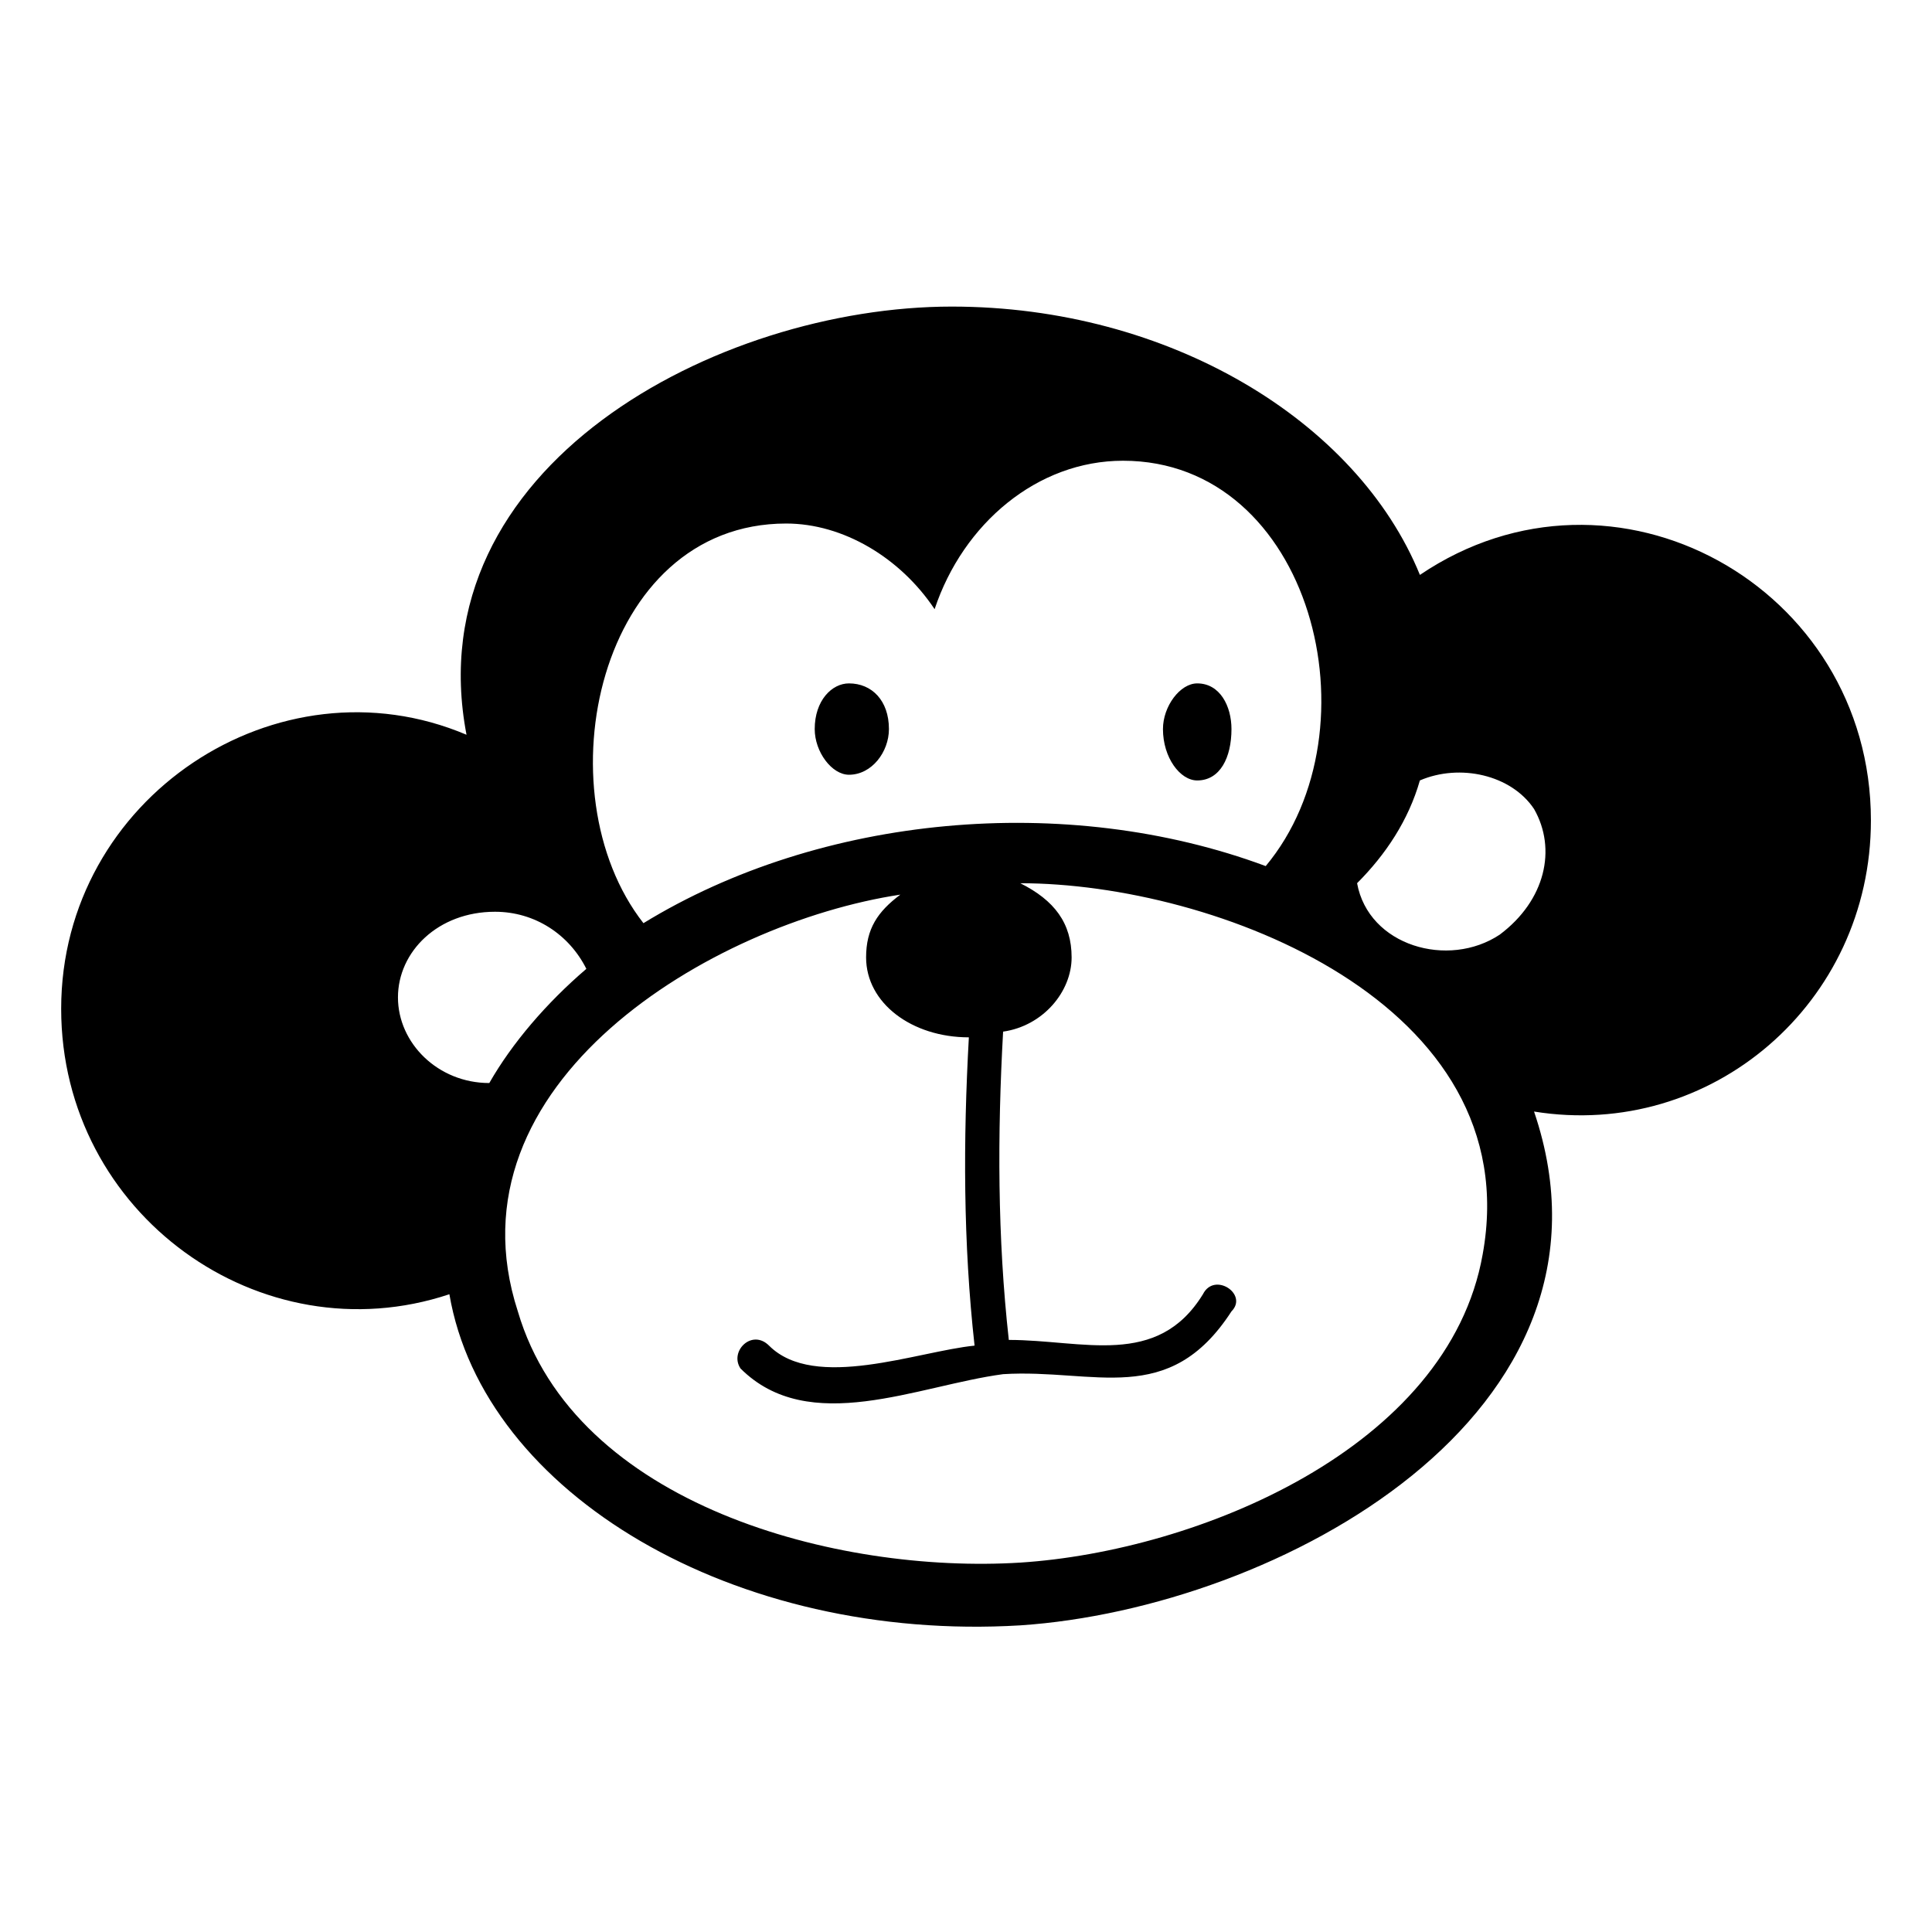<?xml version="1.0" encoding="UTF-8"?>
<!-- The Best Svg Icon site in the world: iconSvg.co, Visit us! https://iconsvg.co -->
<svg fill="#000000" width="800px" height="800px" version="1.1" viewBox="144 144 512 512" xmlns="http://www.w3.org/2000/svg">
 <path d="m479.43 373.52c30.258-36.312 12.105-107.42-37.824-107.42-22.695 0-42.363 16.641-49.926 39.336-9.078-13.617-24.207-22.695-39.336-22.695-49.926 0-65.055 71.109-37.824 105.91 46.902-28.746 111.96-34.797 164.91-15.129zm-18.156-48.414c6.051 0 9.078 6.051 9.078 12.105 0 7.566-3.027 13.617-9.078 13.617-4.539 0-9.078-6.051-9.078-13.617 0-6.051 4.539-12.105 9.078-12.105zm-92.289 0c6.051 0 10.59 4.539 10.59 12.105 0 6.051-4.539 12.105-10.59 12.105-4.539 0-9.078-6.051-9.078-12.105 0-7.566 4.539-12.105 9.078-12.105zm45.387 52.953c9.078 4.539 13.617 10.59 13.617 19.668s-7.566 18.156-18.156 19.668c-1.512 27.234-1.512 54.465 1.512 81.699 19.668 0 39.336 7.566 51.441-12.105 3.027-6.051 12.105 0 7.566 4.539-16.641 25.719-36.312 15.129-60.52 16.641-22.695 3.027-51.441 16.641-69.594-1.512-3.027-4.539 3.027-10.59 7.566-6.051 12.105 12.105 39.336 1.512 54.465 0-3.027-27.234-3.027-54.465-1.512-81.699-15.129 0-27.234-9.078-27.234-21.18 0-7.566 3.027-12.105 9.078-16.641-49.926 7.566-121.04 49.926-101.37 110.45 15.129 51.441 84.727 69.594 133.14 66.57 46.902-3.027 113.47-30.258 122.55-81.699 12.105-66.57-71.109-98.34-122.55-98.34zm127.09 13.617c12.105-9.078 15.129-22.695 9.078-33.285-6.051-9.078-19.668-12.105-30.258-7.566-3.027 10.59-9.078 19.668-16.641 27.234 3.027 16.641 24.207 22.695 37.824 13.617zm9.078 46.902c27.234 80.188-68.082 131.62-136.16 136.16-75.648 4.539-142.21-34.797-151.29-87.75-49.926 16.641-102.88-21.18-102.88-75.648 0-55.98 57.492-93.801 107.42-72.621-13.617-71.109 66.57-113.47 128.6-113.47 57.492 0 107.42 30.258 124.06 71.109 51.441-34.797 119.52 3.027 119.52 65.055 0 48.414-42.363 84.727-89.262 77.16zm-276.87-7.566c6.051-10.59 15.129-21.18 25.719-30.258-4.539-9.078-13.617-15.129-24.207-15.129-15.129 0-25.719 10.59-25.719 22.695s10.59 22.695 24.207 22.695z" fill-rule="evenodd"/>
</svg>